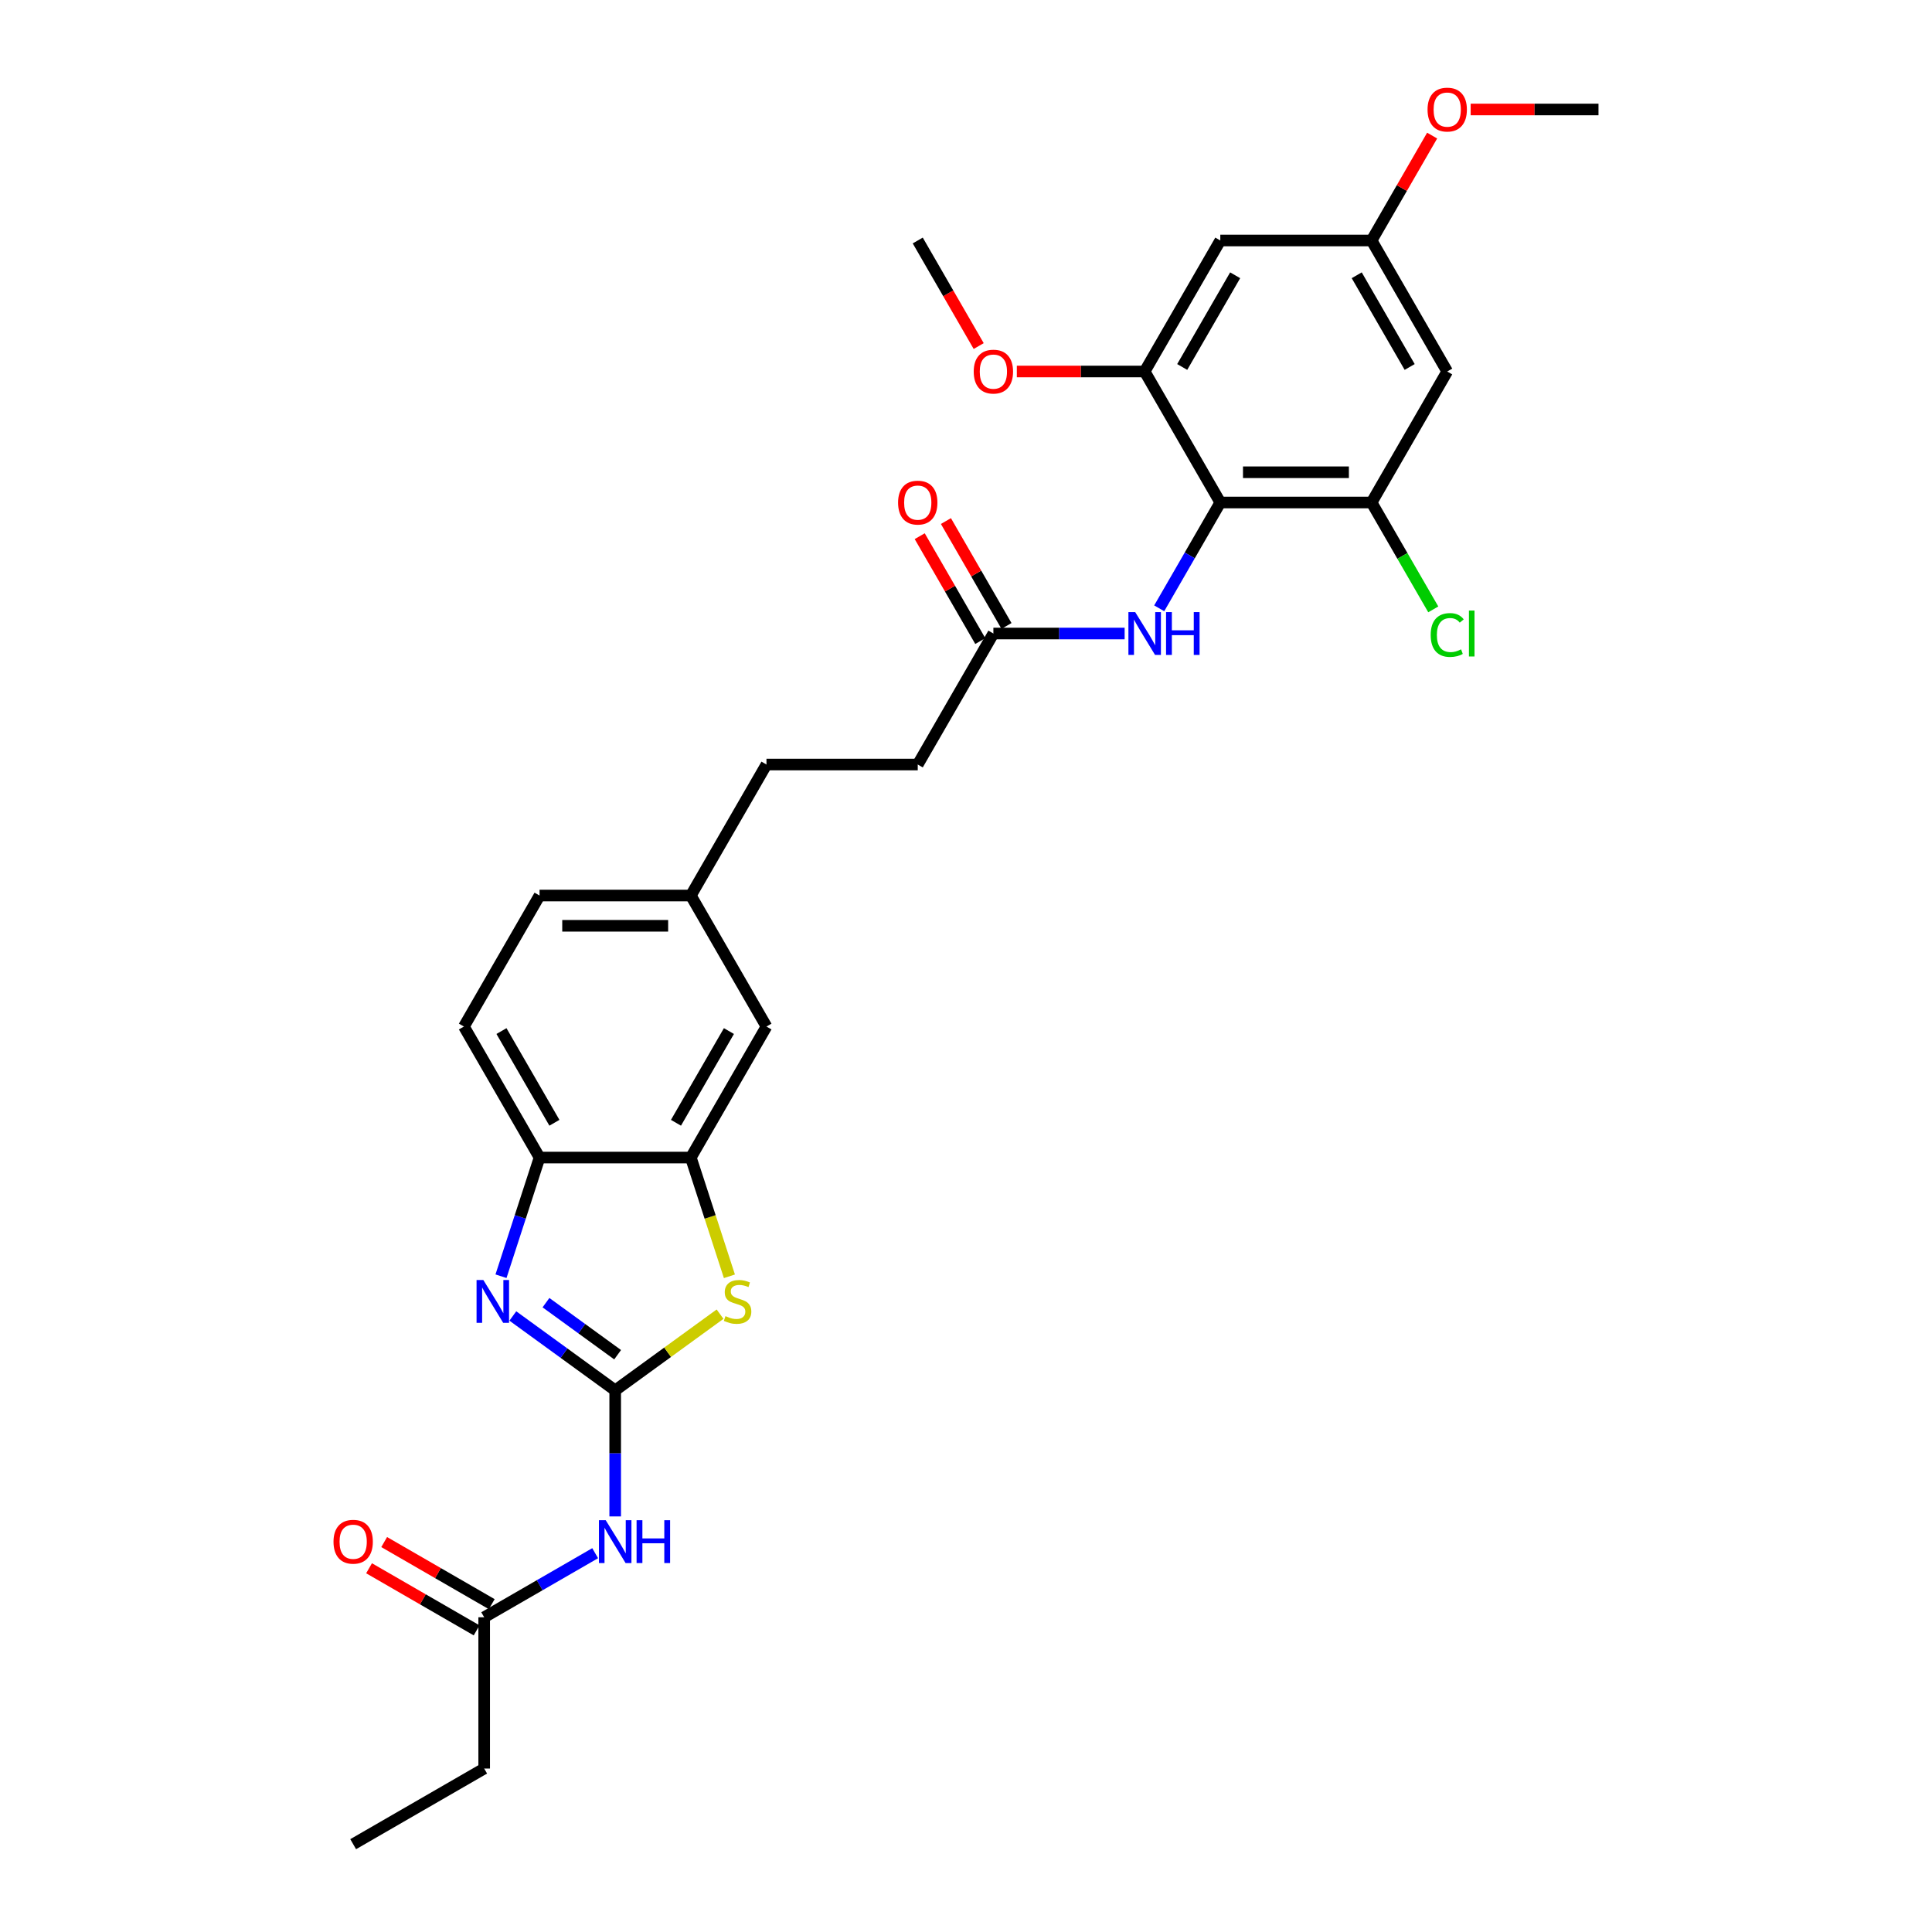 <?xml version='1.0' encoding='iso-8859-1'?>
<svg version='1.1' baseProfile='full'
              xmlns='http://www.w3.org/2000/svg'
                      xmlns:rdkit='http://www.rdkit.org/xml'
                      xmlns:xlink='http://www.w3.org/1999/xlink'
                  xml:space='preserve'
width='1000px' height='1000px' viewBox='0 0 1000 1000'>
<!-- END OF HEADER -->
<rect style='opacity:1.0;fill:#FFFFFF;stroke:none' width='1000' height='1000' x='0' y='0'> </rect>
<path class='bond-0' d='M 318.423,719.643 L 291.933,700.397' style='fill:none;fill-rule:evenodd;stroke:#000000;stroke-width:6px;stroke-linecap:butt;stroke-linejoin:miter;stroke-opacity:1' />
<path class='bond-0' d='M 291.933,700.397 L 265.443,681.151' style='fill:none;fill-rule:evenodd;stroke:#0000FF;stroke-width:6px;stroke-linecap:butt;stroke-linejoin:miter;stroke-opacity:1' />
<path class='bond-0' d='M 319.68,701.2 L 301.138,687.728' style='fill:none;fill-rule:evenodd;stroke:#000000;stroke-width:6px;stroke-linecap:butt;stroke-linejoin:miter;stroke-opacity:1' />
<path class='bond-0' d='M 301.138,687.728 L 282.595,674.256' style='fill:none;fill-rule:evenodd;stroke:#0000FF;stroke-width:6px;stroke-linecap:butt;stroke-linejoin:miter;stroke-opacity:1' />
<path class='bond-1' d='M 318.423,719.643 L 345.562,699.925' style='fill:none;fill-rule:evenodd;stroke:#000000;stroke-width:6px;stroke-linecap:butt;stroke-linejoin:miter;stroke-opacity:1' />
<path class='bond-1' d='M 345.562,699.925 L 372.702,680.207' style='fill:none;fill-rule:evenodd;stroke:#CCCC00;stroke-width:6px;stroke-linecap:butt;stroke-linejoin:miter;stroke-opacity:1' />
<path class='bond-3' d='M 318.423,719.643 L 318.423,752.271' style='fill:none;fill-rule:evenodd;stroke:#000000;stroke-width:6px;stroke-linecap:butt;stroke-linejoin:miter;stroke-opacity:1' />
<path class='bond-3' d='M 318.423,752.271 L 318.423,784.899' style='fill:none;fill-rule:evenodd;stroke:#0000FF;stroke-width:6px;stroke-linecap:butt;stroke-linejoin:miter;stroke-opacity:1' />
<path class='bond-6' d='M 259.314,660.574 L 269.293,629.863' style='fill:none;fill-rule:evenodd;stroke:#0000FF;stroke-width:6px;stroke-linecap:butt;stroke-linejoin:miter;stroke-opacity:1' />
<path class='bond-6' d='M 269.293,629.863 L 279.272,599.151' style='fill:none;fill-rule:evenodd;stroke:#000000;stroke-width:6px;stroke-linecap:butt;stroke-linejoin:miter;stroke-opacity:1' />
<path class='bond-4' d='M 377.541,660.606 L 367.557,629.878' style='fill:none;fill-rule:evenodd;stroke:#CCCC00;stroke-width:6px;stroke-linecap:butt;stroke-linejoin:miter;stroke-opacity:1' />
<path class='bond-4' d='M 367.557,629.878 L 357.573,599.151' style='fill:none;fill-rule:evenodd;stroke:#000000;stroke-width:6px;stroke-linecap:butt;stroke-linejoin:miter;stroke-opacity:1' />
<path class='bond-2' d='M 631.626,260.099 L 615.816,287.481' style='fill:none;fill-rule:evenodd;stroke:#000000;stroke-width:6px;stroke-linecap:butt;stroke-linejoin:miter;stroke-opacity:1' />
<path class='bond-2' d='M 615.816,287.481 L 600.007,314.864' style='fill:none;fill-rule:evenodd;stroke:#0000FF;stroke-width:6px;stroke-linecap:butt;stroke-linejoin:miter;stroke-opacity:1' />
<path class='bond-5' d='M 631.626,260.099 L 709.926,260.099' style='fill:none;fill-rule:evenodd;stroke:#000000;stroke-width:6px;stroke-linecap:butt;stroke-linejoin:miter;stroke-opacity:1' />
<path class='bond-5' d='M 643.371,244.438 L 698.181,244.438' style='fill:none;fill-rule:evenodd;stroke:#000000;stroke-width:6px;stroke-linecap:butt;stroke-linejoin:miter;stroke-opacity:1' />
<path class='bond-7' d='M 631.626,260.099 L 592.475,192.288' style='fill:none;fill-rule:evenodd;stroke:#000000;stroke-width:6px;stroke-linecap:butt;stroke-linejoin:miter;stroke-opacity:1' />
<path class='bond-11' d='M 308.056,803.929 L 279.334,820.512' style='fill:none;fill-rule:evenodd;stroke:#0000FF;stroke-width:6px;stroke-linecap:butt;stroke-linejoin:miter;stroke-opacity:1' />
<path class='bond-11' d='M 279.334,820.512 L 250.612,837.094' style='fill:none;fill-rule:evenodd;stroke:#000000;stroke-width:6px;stroke-linecap:butt;stroke-linejoin:miter;stroke-opacity:1' />
<path class='bond-14' d='M 357.573,599.151 L 396.723,531.34' style='fill:none;fill-rule:evenodd;stroke:#000000;stroke-width:6px;stroke-linecap:butt;stroke-linejoin:miter;stroke-opacity:1' />
<path class='bond-14' d='M 349.883,581.149 L 377.289,533.682' style='fill:none;fill-rule:evenodd;stroke:#000000;stroke-width:6px;stroke-linecap:butt;stroke-linejoin:miter;stroke-opacity:1' />
<path class='bond-29' d='M 357.573,599.151 L 279.272,599.151' style='fill:none;fill-rule:evenodd;stroke:#000000;stroke-width:6px;stroke-linecap:butt;stroke-linejoin:miter;stroke-opacity:1' />
<path class='bond-9' d='M 709.926,260.099 L 749.077,192.288' style='fill:none;fill-rule:evenodd;stroke:#000000;stroke-width:6px;stroke-linecap:butt;stroke-linejoin:miter;stroke-opacity:1' />
<path class='bond-18' d='M 709.926,260.099 L 725.894,287.755' style='fill:none;fill-rule:evenodd;stroke:#000000;stroke-width:6px;stroke-linecap:butt;stroke-linejoin:miter;stroke-opacity:1' />
<path class='bond-18' d='M 725.894,287.755 L 741.862,315.412' style='fill:none;fill-rule:evenodd;stroke:#00CC00;stroke-width:6px;stroke-linecap:butt;stroke-linejoin:miter;stroke-opacity:1' />
<path class='bond-17' d='M 279.272,599.151 L 240.122,531.34' style='fill:none;fill-rule:evenodd;stroke:#000000;stroke-width:6px;stroke-linecap:butt;stroke-linejoin:miter;stroke-opacity:1' />
<path class='bond-17' d='M 286.962,581.149 L 259.556,533.682' style='fill:none;fill-rule:evenodd;stroke:#000000;stroke-width:6px;stroke-linecap:butt;stroke-linejoin:miter;stroke-opacity:1' />
<path class='bond-10' d='M 592.475,192.288 L 631.626,124.478' style='fill:none;fill-rule:evenodd;stroke:#000000;stroke-width:6px;stroke-linecap:butt;stroke-linejoin:miter;stroke-opacity:1' />
<path class='bond-10' d='M 611.91,189.947 L 639.315,142.479' style='fill:none;fill-rule:evenodd;stroke:#000000;stroke-width:6px;stroke-linecap:butt;stroke-linejoin:miter;stroke-opacity:1' />
<path class='bond-21' d='M 592.475,192.288 L 559.393,192.288' style='fill:none;fill-rule:evenodd;stroke:#000000;stroke-width:6px;stroke-linecap:butt;stroke-linejoin:miter;stroke-opacity:1' />
<path class='bond-21' d='M 559.393,192.288 L 526.311,192.288' style='fill:none;fill-rule:evenodd;stroke:#FF0000;stroke-width:6px;stroke-linecap:butt;stroke-linejoin:miter;stroke-opacity:1' />
<path class='bond-8' d='M 582.108,327.909 L 548.141,327.909' style='fill:none;fill-rule:evenodd;stroke:#0000FF;stroke-width:6px;stroke-linecap:butt;stroke-linejoin:miter;stroke-opacity:1' />
<path class='bond-8' d='M 548.141,327.909 L 514.174,327.909' style='fill:none;fill-rule:evenodd;stroke:#000000;stroke-width:6px;stroke-linecap:butt;stroke-linejoin:miter;stroke-opacity:1' />
<path class='bond-31' d='M 749.077,192.288 L 709.926,124.478' style='fill:none;fill-rule:evenodd;stroke:#000000;stroke-width:6px;stroke-linecap:butt;stroke-linejoin:miter;stroke-opacity:1' />
<path class='bond-31' d='M 729.642,189.947 L 702.237,142.479' style='fill:none;fill-rule:evenodd;stroke:#000000;stroke-width:6px;stroke-linecap:butt;stroke-linejoin:miter;stroke-opacity:1' />
<path class='bond-13' d='M 631.626,124.478 L 709.926,124.478' style='fill:none;fill-rule:evenodd;stroke:#000000;stroke-width:6px;stroke-linecap:butt;stroke-linejoin:miter;stroke-opacity:1' />
<path class='bond-15' d='M 254.527,830.313 L 226.69,814.242' style='fill:none;fill-rule:evenodd;stroke:#000000;stroke-width:6px;stroke-linecap:butt;stroke-linejoin:miter;stroke-opacity:1' />
<path class='bond-15' d='M 226.69,814.242 L 198.853,798.17' style='fill:none;fill-rule:evenodd;stroke:#FF0000;stroke-width:6px;stroke-linecap:butt;stroke-linejoin:miter;stroke-opacity:1' />
<path class='bond-15' d='M 246.697,843.875 L 218.86,827.804' style='fill:none;fill-rule:evenodd;stroke:#000000;stroke-width:6px;stroke-linecap:butt;stroke-linejoin:miter;stroke-opacity:1' />
<path class='bond-15' d='M 218.86,827.804 L 191.023,811.732' style='fill:none;fill-rule:evenodd;stroke:#FF0000;stroke-width:6px;stroke-linecap:butt;stroke-linejoin:miter;stroke-opacity:1' />
<path class='bond-25' d='M 250.612,837.094 L 250.612,915.395' style='fill:none;fill-rule:evenodd;stroke:#000000;stroke-width:6px;stroke-linecap:butt;stroke-linejoin:miter;stroke-opacity:1' />
<path class='bond-12' d='M 514.174,327.909 L 475.024,395.719' style='fill:none;fill-rule:evenodd;stroke:#000000;stroke-width:6px;stroke-linecap:butt;stroke-linejoin:miter;stroke-opacity:1' />
<path class='bond-16' d='M 520.955,323.994 L 505.282,296.846' style='fill:none;fill-rule:evenodd;stroke:#000000;stroke-width:6px;stroke-linecap:butt;stroke-linejoin:miter;stroke-opacity:1' />
<path class='bond-16' d='M 505.282,296.846 L 489.608,269.698' style='fill:none;fill-rule:evenodd;stroke:#FF0000;stroke-width:6px;stroke-linecap:butt;stroke-linejoin:miter;stroke-opacity:1' />
<path class='bond-16' d='M 507.393,331.824 L 491.72,304.676' style='fill:none;fill-rule:evenodd;stroke:#000000;stroke-width:6px;stroke-linecap:butt;stroke-linejoin:miter;stroke-opacity:1' />
<path class='bond-16' d='M 491.72,304.676 L 476.046,277.528' style='fill:none;fill-rule:evenodd;stroke:#FF0000;stroke-width:6px;stroke-linecap:butt;stroke-linejoin:miter;stroke-opacity:1' />
<path class='bond-24' d='M 709.926,124.478 L 725.6,97.33' style='fill:none;fill-rule:evenodd;stroke:#000000;stroke-width:6px;stroke-linecap:butt;stroke-linejoin:miter;stroke-opacity:1' />
<path class='bond-24' d='M 725.6,97.33 L 741.274,70.182' style='fill:none;fill-rule:evenodd;stroke:#FF0000;stroke-width:6px;stroke-linecap:butt;stroke-linejoin:miter;stroke-opacity:1' />
<path class='bond-19' d='M 396.723,531.34 L 357.573,463.53' style='fill:none;fill-rule:evenodd;stroke:#000000;stroke-width:6px;stroke-linecap:butt;stroke-linejoin:miter;stroke-opacity:1' />
<path class='bond-22' d='M 240.122,531.34 L 279.272,463.53' style='fill:none;fill-rule:evenodd;stroke:#000000;stroke-width:6px;stroke-linecap:butt;stroke-linejoin:miter;stroke-opacity:1' />
<path class='bond-23' d='M 357.573,463.53 L 396.723,395.719' style='fill:none;fill-rule:evenodd;stroke:#000000;stroke-width:6px;stroke-linecap:butt;stroke-linejoin:miter;stroke-opacity:1' />
<path class='bond-30' d='M 357.573,463.53 L 279.272,463.53' style='fill:none;fill-rule:evenodd;stroke:#000000;stroke-width:6px;stroke-linecap:butt;stroke-linejoin:miter;stroke-opacity:1' />
<path class='bond-30' d='M 345.828,479.19 L 291.017,479.19' style='fill:none;fill-rule:evenodd;stroke:#000000;stroke-width:6px;stroke-linecap:butt;stroke-linejoin:miter;stroke-opacity:1' />
<path class='bond-20' d='M 475.024,395.719 L 396.723,395.719' style='fill:none;fill-rule:evenodd;stroke:#000000;stroke-width:6px;stroke-linecap:butt;stroke-linejoin:miter;stroke-opacity:1' />
<path class='bond-26' d='M 506.571,179.118 L 490.797,151.798' style='fill:none;fill-rule:evenodd;stroke:#FF0000;stroke-width:6px;stroke-linecap:butt;stroke-linejoin:miter;stroke-opacity:1' />
<path class='bond-26' d='M 490.797,151.798 L 475.024,124.478' style='fill:none;fill-rule:evenodd;stroke:#000000;stroke-width:6px;stroke-linecap:butt;stroke-linejoin:miter;stroke-opacity:1' />
<path class='bond-27' d='M 761.213,56.667 L 794.295,56.667' style='fill:none;fill-rule:evenodd;stroke:#FF0000;stroke-width:6px;stroke-linecap:butt;stroke-linejoin:miter;stroke-opacity:1' />
<path class='bond-27' d='M 794.295,56.667 L 827.377,56.667' style='fill:none;fill-rule:evenodd;stroke:#000000;stroke-width:6px;stroke-linecap:butt;stroke-linejoin:miter;stroke-opacity:1' />
<path class='bond-28' d='M 250.612,915.395 L 182.802,954.545' style='fill:none;fill-rule:evenodd;stroke:#000000;stroke-width:6px;stroke-linecap:butt;stroke-linejoin:miter;stroke-opacity:1' />
<path  class='atom-1' d='M 250.174 662.532
L 257.441 674.277
Q 258.161 675.436, 259.32 677.534
Q 260.479 679.633, 260.541 679.758
L 260.541 662.532
L 263.485 662.532
L 263.485 684.707
L 260.447 684.707
L 252.649 671.865
Q 251.74 670.362, 250.769 668.639
Q 249.83 666.917, 249.548 666.384
L 249.548 684.707
L 246.666 684.707
L 246.666 662.532
L 250.174 662.532
' fill='#0000FF'/>
<path  class='atom-2' d='M 375.505 681.23
Q 375.756 681.324, 376.789 681.762
Q 377.823 682.201, 378.95 682.483
Q 380.109 682.733, 381.237 682.733
Q 383.335 682.733, 384.557 681.731
Q 385.778 680.698, 385.778 678.912
Q 385.778 677.691, 385.152 676.939
Q 384.557 676.187, 383.617 675.78
Q 382.677 675.373, 381.111 674.903
Q 379.138 674.308, 377.948 673.744
Q 376.789 673.181, 375.944 671.991
Q 375.129 670.8, 375.129 668.796
Q 375.129 666.008, 377.008 664.286
Q 378.919 662.563, 382.677 662.563
Q 385.246 662.563, 388.159 663.785
L 387.438 666.196
Q 384.776 665.1, 382.771 665.1
Q 380.61 665.1, 379.42 666.008
Q 378.23 666.885, 378.261 668.42
Q 378.261 669.61, 378.856 670.331
Q 379.483 671.051, 380.36 671.458
Q 381.268 671.865, 382.771 672.335
Q 384.776 672.961, 385.966 673.588
Q 387.156 674.214, 388.002 675.498
Q 388.879 676.751, 388.879 678.912
Q 388.879 681.982, 386.812 683.642
Q 384.776 685.27, 381.362 685.27
Q 379.389 685.27, 377.885 684.832
Q 376.413 684.425, 374.659 683.704
L 375.505 681.23
' fill='#CCCC00'/>
<path  class='atom-4' d='M 313.521 786.857
L 320.787 798.602
Q 321.508 799.761, 322.666 801.859
Q 323.825 803.957, 323.888 804.083
L 323.888 786.857
L 326.832 786.857
L 326.832 809.031
L 323.794 809.031
L 315.995 796.19
Q 315.087 794.687, 314.116 792.964
Q 313.176 791.241, 312.895 790.709
L 312.895 809.031
L 310.013 809.031
L 310.013 786.857
L 313.521 786.857
' fill='#0000FF'/>
<path  class='atom-4' d='M 329.494 786.857
L 332.501 786.857
L 332.501 796.284
L 343.839 796.284
L 343.839 786.857
L 346.846 786.857
L 346.846 809.031
L 343.839 809.031
L 343.839 798.79
L 332.501 798.79
L 332.501 809.031
L 329.494 809.031
L 329.494 786.857
' fill='#0000FF'/>
<path  class='atom-9' d='M 587.574 316.822
L 594.84 328.567
Q 595.56 329.726, 596.719 331.824
Q 597.878 333.922, 597.941 334.048
L 597.941 316.822
L 600.885 316.822
L 600.885 338.996
L 597.847 338.996
L 590.048 326.155
Q 589.14 324.652, 588.169 322.929
Q 587.229 321.206, 586.947 320.674
L 586.947 338.996
L 584.066 338.996
L 584.066 316.822
L 587.574 316.822
' fill='#0000FF'/>
<path  class='atom-9' d='M 603.547 316.822
L 606.554 316.822
L 606.554 326.249
L 617.892 326.249
L 617.892 316.822
L 620.898 316.822
L 620.898 338.996
L 617.892 338.996
L 617.892 328.755
L 606.554 328.755
L 606.554 338.996
L 603.547 338.996
L 603.547 316.822
' fill='#0000FF'/>
<path  class='atom-16' d='M 172.623 798.007
Q 172.623 792.682, 175.253 789.707
Q 177.884 786.731, 182.802 786.731
Q 187.719 786.731, 190.35 789.707
Q 192.981 792.682, 192.981 798.007
Q 192.981 803.394, 190.319 806.463
Q 187.656 809.501, 182.802 809.501
Q 177.916 809.501, 175.253 806.463
Q 172.623 803.425, 172.623 798.007
M 182.802 806.996
Q 186.184 806.996, 188.001 804.74
Q 189.849 802.454, 189.849 798.007
Q 189.849 793.653, 188.001 791.461
Q 186.184 789.237, 182.802 789.237
Q 179.419 789.237, 177.571 791.429
Q 175.755 793.622, 175.755 798.007
Q 175.755 802.485, 177.571 804.74
Q 179.419 806.996, 182.802 806.996
' fill='#FF0000'/>
<path  class='atom-17' d='M 464.845 260.161
Q 464.845 254.837, 467.476 251.861
Q 470.107 248.886, 475.024 248.886
Q 479.941 248.886, 482.572 251.861
Q 485.203 254.837, 485.203 260.161
Q 485.203 265.548, 482.541 268.618
Q 479.879 271.656, 475.024 271.656
Q 470.138 271.656, 467.476 268.618
Q 464.845 265.58, 464.845 260.161
M 475.024 269.15
Q 478.407 269.15, 480.223 266.895
Q 482.071 264.609, 482.071 260.161
Q 482.071 255.808, 480.223 253.615
Q 478.407 251.391, 475.024 251.391
Q 471.641 251.391, 469.794 253.584
Q 467.977 255.776, 467.977 260.161
Q 467.977 264.64, 469.794 266.895
Q 471.641 269.15, 475.024 269.15
' fill='#FF0000'/>
<path  class='atom-19' d='M 740.526 328.676
Q 740.526 323.164, 743.095 320.282
Q 745.694 317.37, 750.611 317.37
Q 755.184 317.37, 757.627 320.596
L 755.56 322.287
Q 753.775 319.938, 750.611 319.938
Q 747.26 319.938, 745.475 322.193
Q 743.721 324.417, 743.721 328.676
Q 743.721 333.061, 745.537 335.316
Q 747.385 337.571, 750.956 337.571
Q 753.399 337.571, 756.249 336.099
L 757.126 338.448
Q 755.967 339.2, 754.213 339.638
Q 752.459 340.077, 750.517 340.077
Q 745.694 340.077, 743.095 337.133
Q 740.526 334.189, 740.526 328.676
' fill='#00CC00'/>
<path  class='atom-19' d='M 760.321 316.023
L 763.202 316.023
L 763.202 339.795
L 760.321 339.795
L 760.321 316.023
' fill='#00CC00'/>
<path  class='atom-22' d='M 503.995 192.351
Q 503.995 187.026, 506.626 184.051
Q 509.257 181.075, 514.174 181.075
Q 519.092 181.075, 521.723 184.051
Q 524.354 187.026, 524.354 192.351
Q 524.354 197.738, 521.691 200.807
Q 519.029 203.845, 514.174 203.845
Q 509.288 203.845, 506.626 200.807
Q 503.995 197.769, 503.995 192.351
M 514.174 201.34
Q 517.557 201.34, 519.374 199.085
Q 521.221 196.798, 521.221 192.351
Q 521.221 187.997, 519.374 185.805
Q 517.557 183.581, 514.174 183.581
Q 510.792 183.581, 508.944 185.773
Q 507.127 187.966, 507.127 192.351
Q 507.127 196.83, 508.944 199.085
Q 510.792 201.34, 514.174 201.34
' fill='#FF0000'/>
<path  class='atom-25' d='M 738.898 56.73
Q 738.898 51.405, 741.528 48.43
Q 744.159 45.455, 749.077 45.455
Q 753.994 45.455, 756.625 48.43
Q 759.256 51.405, 759.256 56.73
Q 759.256 62.117, 756.594 65.186
Q 753.931 68.224, 749.077 68.224
Q 744.191 68.224, 741.528 65.186
Q 738.898 62.148, 738.898 56.73
M 749.077 65.719
Q 752.459 65.719, 754.276 63.464
Q 756.124 61.177, 756.124 56.73
Q 756.124 52.376, 754.276 50.184
Q 752.459 47.96, 749.077 47.96
Q 745.694 47.96, 743.846 50.153
Q 742.03 52.345, 742.03 56.73
Q 742.03 61.209, 743.846 63.464
Q 745.694 65.719, 749.077 65.719
' fill='#FF0000'/>
</svg>

